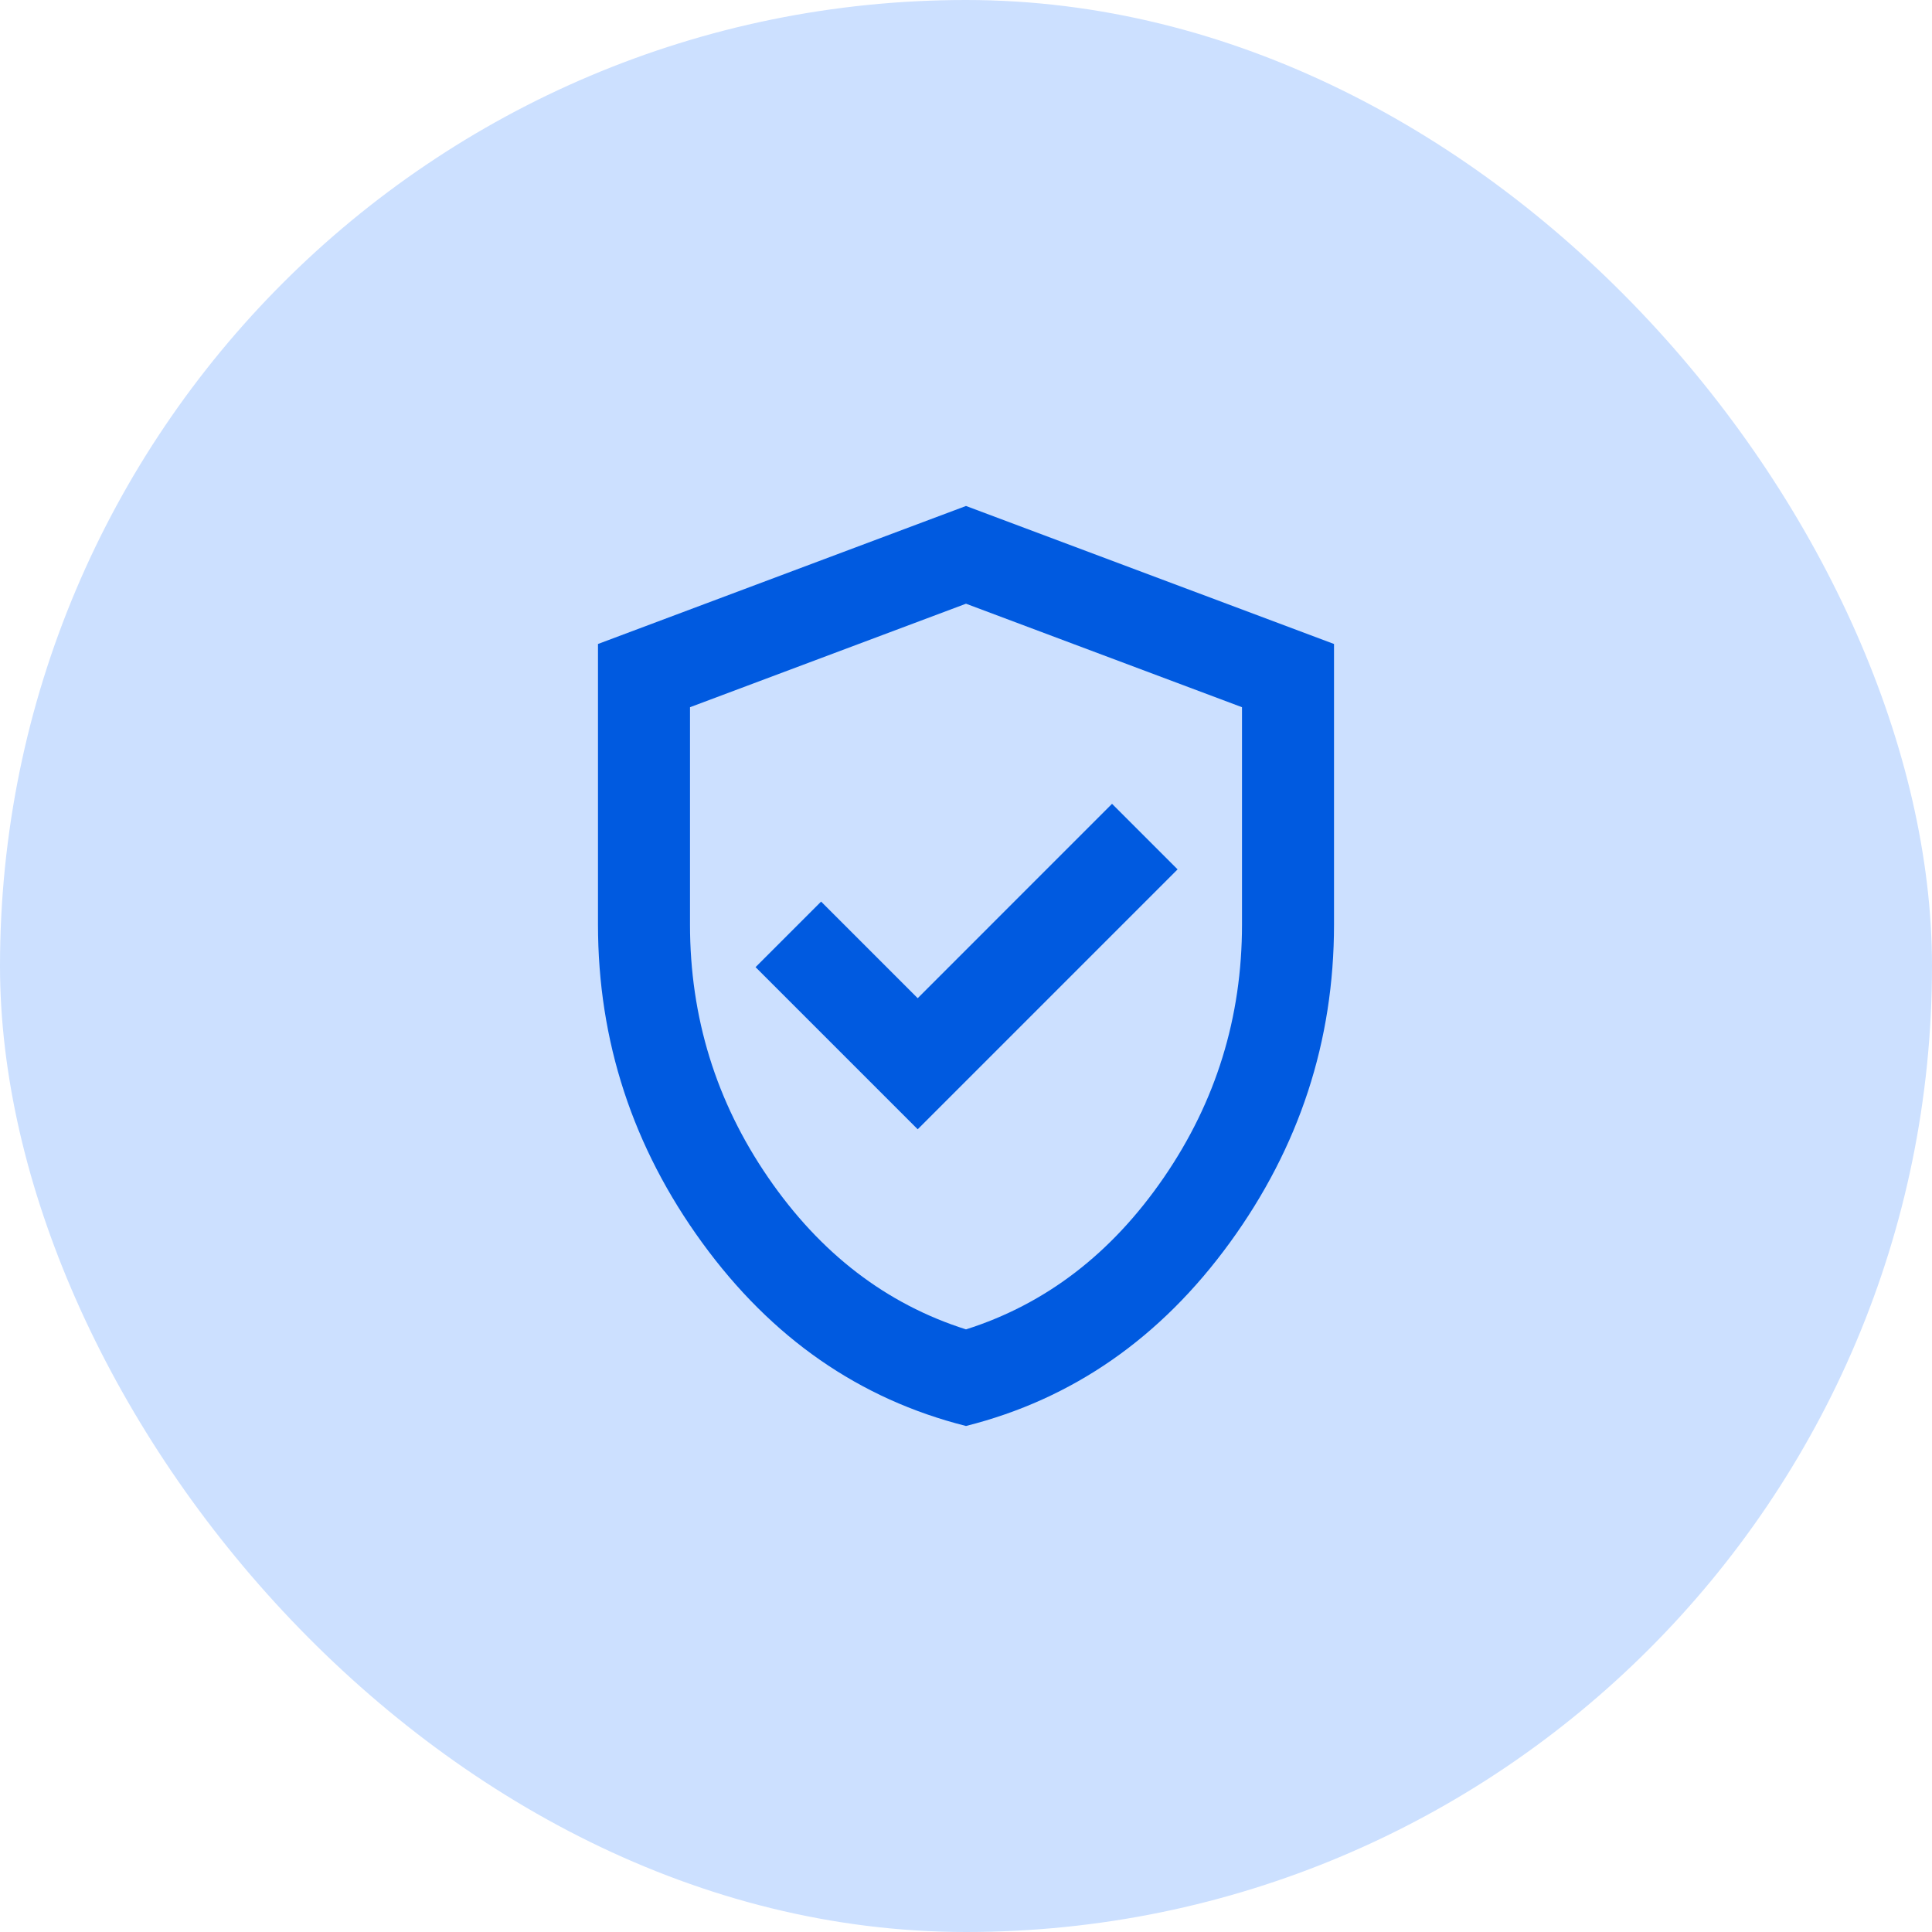 <svg width="56" height="56" viewBox="0 0 56 56" fill="none" xmlns="http://www.w3.org/2000/svg">
<rect width="56" height="56" rx="28" fill="#CCE0FF"/>
<path d="M26.6 32.733L34.133 25.199L32.233 23.299L26.6 28.933L23.8 26.133L21.9 28.033L26.6 32.733ZM28 41.333C24.911 40.555 22.361 38.783 20.35 36.016C18.339 33.249 17.333 30.177 17.333 26.799V18.666L28 14.666L38.667 18.666V26.799C38.667 30.177 37.661 33.249 35.65 36.016C33.639 38.783 31.089 40.555 28 41.333ZM28 38.533C30.311 37.799 32.222 36.333 33.733 34.133C35.245 31.933 36 29.488 36 26.799V20.499L28 17.499L20 20.499V26.799C20 29.488 20.756 31.933 22.267 34.133C23.778 36.333 25.689 37.799 28 38.533Z" fill="#005AE0"/>
</svg>
